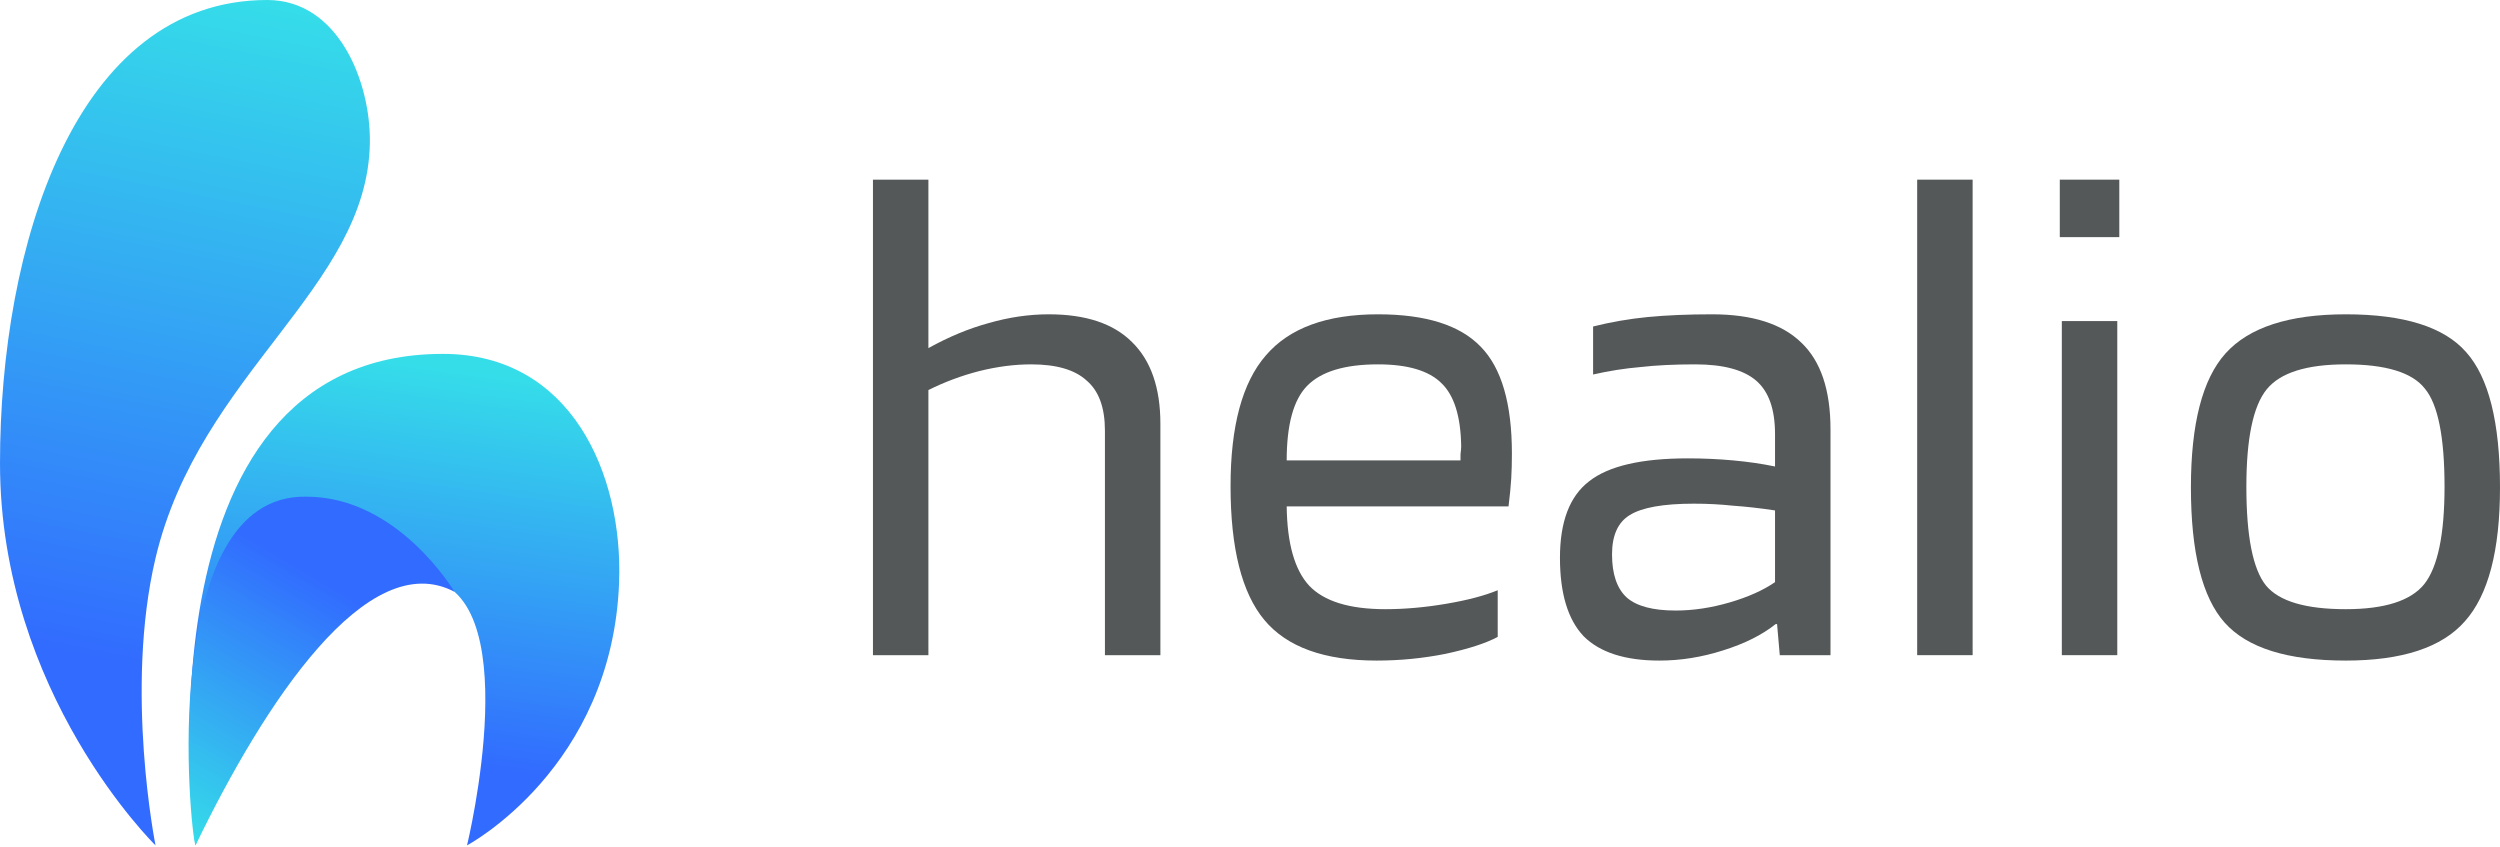 <svg width="177" height="60" viewBox="0 0 177 60" fill="none" xmlns="http://www.w3.org/2000/svg">
<g clip-path="url(#clip0_1_3)">
<path d="M0 32.796C0 49.102 11.011 59.853 11.011 59.853C11.011 59.853 8.802 48.851 11.011 39.516C14.113 26.406 26.042 20.402 26.187 10.1C26.248 5.777 23.942 0 18.925 0C5.281 0 0 17.476 0 32.796Z" fill="url(#paint0_linear_1_3)"/>
<path d="M43.833 41.227C44.117 33.541 40.423 25.055 31.36 25.055C9.108 25.055 13.842 59.853 13.842 59.853C13.842 59.479 22.26 40.476 29.835 40.955C37.553 41.443 33.065 59.853 33.065 59.853C33.065 59.853 43.346 54.402 43.833 41.227Z" fill="url(#paint1_linear_1_3)"/>
<path d="M21.698 35.164C11.106 34.949 13.454 58.973 13.842 59.853C18.736 49.731 26.011 38.649 32.173 41.897C32.173 41.897 28.2 35.164 21.698 35.164Z" fill="url(#paint2_linear_1_3)"/>
<path d="M65.731 46.386H61.805V12.719H65.731V24.647C67.168 23.849 68.588 23.259 69.993 22.876C71.43 22.461 72.85 22.253 74.255 22.253C76.873 22.253 78.836 22.908 80.144 24.216C81.485 25.525 82.156 27.456 82.156 30.01V46.386H78.229V30.489C78.229 28.861 77.798 27.68 76.936 26.946C76.106 26.18 74.797 25.797 73.01 25.797C71.829 25.797 70.6 25.956 69.323 26.275C68.078 26.595 66.88 27.042 65.731 27.616V46.386Z" fill="#555859"/>
<path d="M106.038 41.789V45.093C105.207 45.54 103.979 45.939 102.351 46.29C100.754 46.609 99.126 46.769 97.466 46.769C93.763 46.769 91.114 45.812 89.517 43.896C87.921 41.981 87.123 38.821 87.123 34.415C87.123 30.17 87.953 27.089 89.613 25.174C91.273 23.227 93.923 22.253 97.562 22.253C100.946 22.253 103.372 23.02 104.84 24.552C106.309 26.052 107.043 28.574 107.043 32.117C107.043 32.756 107.027 33.346 106.995 33.889C106.963 34.431 106.899 35.086 106.804 35.852H91.098C91.129 38.469 91.656 40.337 92.678 41.454C93.731 42.571 95.535 43.13 98.089 43.13C99.461 43.13 100.898 43.002 102.398 42.747C103.899 42.492 105.112 42.172 106.038 41.789ZM103.452 31.59C103.42 29.483 102.957 27.999 102.063 27.137C101.169 26.244 99.669 25.797 97.562 25.797C95.2 25.797 93.524 26.307 92.534 27.329C91.576 28.318 91.098 30.074 91.098 32.596H103.404C103.404 32.532 103.404 32.388 103.404 32.165C103.436 31.91 103.452 31.718 103.452 31.59Z" fill="#555859"/>
<path d="M117.484 46.769C115.058 46.769 113.27 46.194 112.121 45.045C111.004 43.864 110.445 42.013 110.445 39.491C110.445 36.937 111.131 35.134 112.504 34.08C113.877 32.995 116.207 32.452 119.495 32.452C120.581 32.452 121.65 32.5 122.704 32.596C123.757 32.692 124.746 32.835 125.672 33.027V30.729C125.672 28.973 125.225 27.712 124.332 26.946C123.438 26.18 122.001 25.797 120.022 25.797C118.553 25.797 117.261 25.86 116.143 25.988C115.026 26.084 113.909 26.259 112.791 26.515V23.115C114.068 22.796 115.361 22.573 116.67 22.445C118.011 22.317 119.527 22.253 121.219 22.253C124.06 22.253 126.167 22.924 127.54 24.264C128.913 25.573 129.599 27.616 129.599 30.393V46.386H126.008L125.816 44.183H125.72C124.763 44.95 123.518 45.572 121.985 46.051C120.485 46.53 118.984 46.769 117.484 46.769ZM119.926 35.66C117.755 35.66 116.239 35.932 115.377 36.474C114.547 36.985 114.132 37.911 114.132 39.252C114.132 40.656 114.483 41.678 115.186 42.316C115.888 42.922 117.037 43.226 118.633 43.226C119.878 43.226 121.155 43.034 122.464 42.651C123.773 42.268 124.842 41.789 125.672 41.215V36.139C124.619 35.98 123.629 35.868 122.704 35.804C121.81 35.708 120.884 35.66 119.926 35.66Z" fill="#555859"/>
<path d="M139.662 12.719V46.386H135.736V12.719H139.662Z" fill="#555859"/>
<path d="M150.047 16.789H145.833V12.719H150.047V16.789ZM149.904 46.386H145.977V22.732H149.904V46.386Z" fill="#555859"/>
<path d="M177 34.511C177 38.98 176.17 42.14 174.51 43.992C172.882 45.843 170.073 46.769 166.082 46.769C161.964 46.769 159.107 45.875 157.511 44.088C155.915 42.3 155.117 39.108 155.117 34.511C155.117 30.01 155.931 26.85 157.559 25.03C159.219 23.179 162.06 22.253 166.082 22.253C170.2 22.253 173.042 23.147 174.606 24.935C176.202 26.722 177 29.915 177 34.511ZM159.043 34.463C159.043 37.975 159.506 40.305 160.432 41.454C161.358 42.571 163.241 43.13 166.082 43.13C168.828 43.13 170.679 42.539 171.637 41.358C172.595 40.145 173.073 37.847 173.073 34.463C173.073 30.952 172.611 28.638 171.685 27.52C170.791 26.371 168.923 25.797 166.082 25.797C163.305 25.797 161.437 26.387 160.48 27.568C159.522 28.749 159.043 31.048 159.043 34.463Z" fill="#555859"/>
</g>
<defs>
<linearGradient id="paint0_linear_1_3" x1="21.855" y1="-5.64404e-08" x2="9.885" y2="59.853" gradientUnits="userSpaceOnUse">
<stop offset="0.008" stop-color="#35DDE9"/>
<stop offset="0.798" stop-color="#326BFF"/>
</linearGradient>
<linearGradient id="paint1_linear_1_3" x1="38.315" y1="26.934" x2="33.452" y2="62.097" gradientUnits="userSpaceOnUse">
<stop stop-color="#35DDE9"/>
<stop offset="0.782" stop-color="#326BFF"/>
</linearGradient>
<linearGradient id="paint2_linear_1_3" x1="28.215" y1="35.164" x2="13.626" y2="59.854" gradientUnits="userSpaceOnUse">
<stop offset="0.272" stop-color="#326BFF"/>
<stop offset="1" stop-color="#35DDE9"/>
</linearGradient>
<clipPath id="clip0_1_3">
<rect width="177" height="60" fill="white"/>
</clipPath>
</defs>
</svg>
